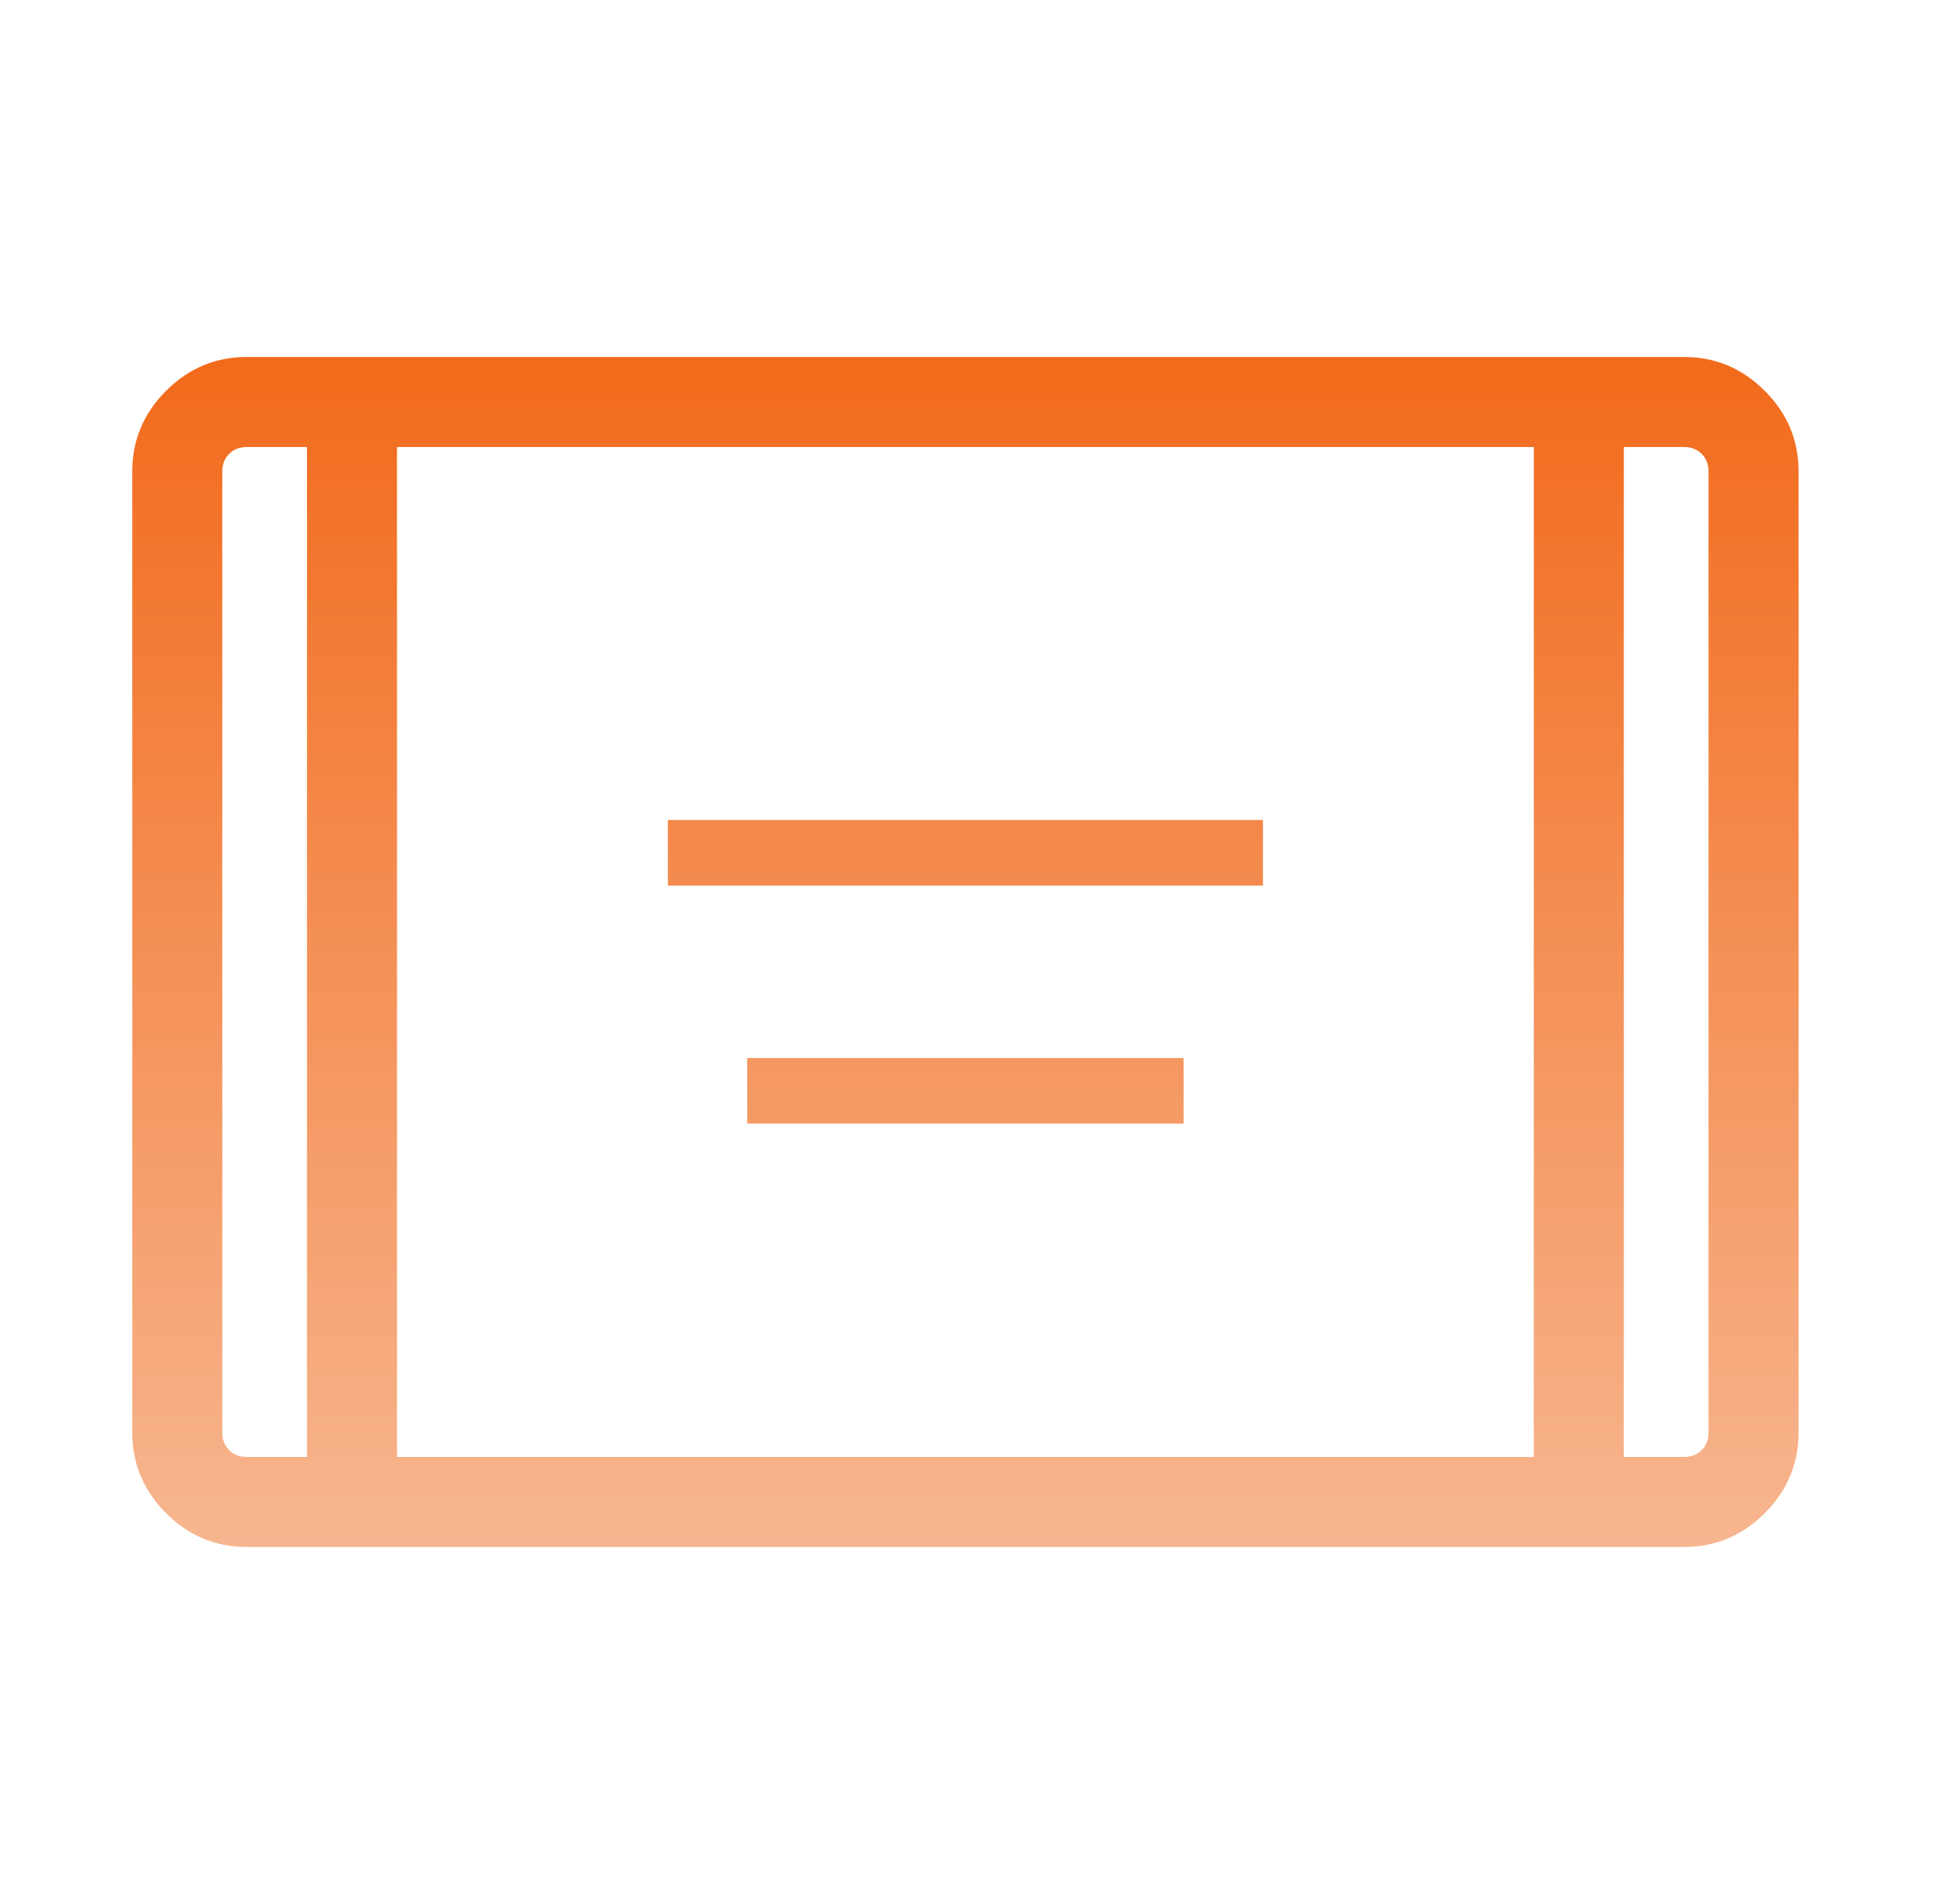 <svg width="49" height="48" viewBox="0 0 49 48" fill="none" xmlns="http://www.w3.org/2000/svg">
<g id="aod_tablet">
<mask id="mask0_2627_6906" style="mask-type:alpha" maskUnits="userSpaceOnUse" x="0" y="0" width="49" height="48">
<rect id="Bounding box" x="0.334" width="48" height="48" fill="#D9D9D9"/>
</mask>
<g mask="url(#mask0_2627_6906)">
<path id="aod_tablet_2" d="M7.763 11.27V11.245H7.738H6.218C6.033 11.245 5.879 11.304 5.759 11.425C5.638 11.545 5.578 11.699 5.578 11.884V36.115C5.578 36.301 5.638 36.455 5.759 36.575C5.879 36.696 6.033 36.755 6.218 36.755H7.738H7.763V36.73V11.27ZM9.982 36.73V36.755H10.007H38.661H38.686V36.73V11.27V11.245H38.661H10.007H9.982V11.27V36.73ZM40.93 11.245H40.905V11.27V36.73V36.755H40.93H42.45C42.635 36.755 42.789 36.696 42.909 36.575C43.03 36.455 43.09 36.301 43.09 36.115V11.884C43.09 11.699 43.03 11.545 42.909 11.425C42.789 11.304 42.635 11.245 42.45 11.245H40.93ZM16.859 22.302V20.698H31.809V22.302H16.859ZM18.859 28.302V26.698H29.809V28.302H18.859ZM6.218 38.975C5.439 38.975 4.768 38.694 4.204 38.13C3.64 37.566 3.359 36.895 3.359 36.115V11.884C3.359 11.105 3.64 10.434 4.204 9.87C4.768 9.306 5.439 9.025 6.218 9.025H42.45C43.229 9.025 43.9 9.306 44.464 9.87C45.028 10.434 45.309 11.105 45.309 11.884V36.115C45.309 36.895 45.028 37.566 44.464 38.13C43.9 38.694 43.229 38.975 42.45 38.975H6.218Z" fill="url(#paint0_linear_2627_6906)" stroke="url(#paint1_linear_2627_6906)" stroke-width="0.05"/>
</g>
</g>
<defs>
<linearGradient id="paint0_linear_2627_6906" x1="24.334" y1="9" x2="24.334" y2="39" gradientUnits="userSpaceOnUse">
<stop stop-color="#F26A1B"/>
<stop offset="1" stop-color="#F7B690"/>
</linearGradient>
<linearGradient id="paint1_linear_2627_6906" x1="24.334" y1="9" x2="24.334" y2="39" gradientUnits="userSpaceOnUse">
<stop stop-color="#F26A1B"/>
<stop offset="1" stop-color="#F7B690"/>
</linearGradient>
</defs>
</svg>

